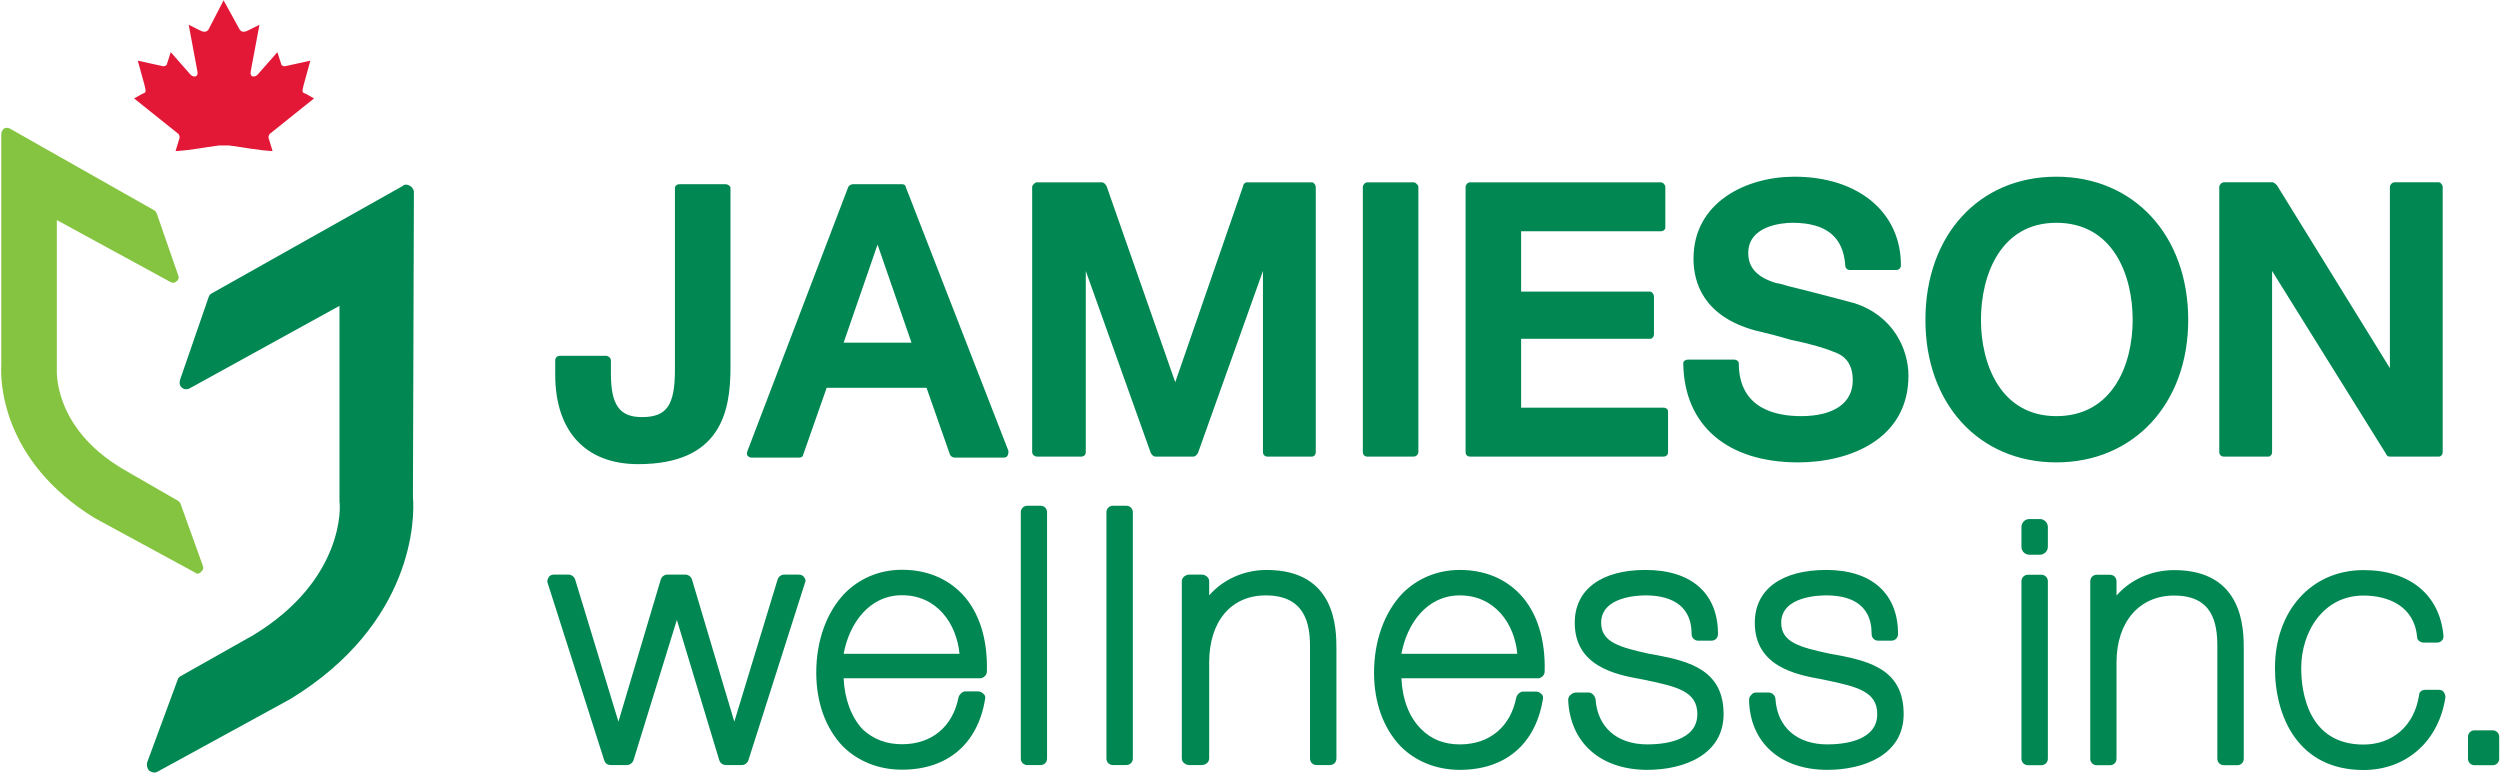 <svg version="1.2" xmlns="http://www.w3.org/2000/svg" viewBox="0 0 1562 483" width="1562" height="483">
	<title>JWEL_2021_Annual_Report-1-pdf-svg</title>
	<defs>
		<clipPath clipPathUnits="userSpaceOnUse" id="cp1">
			<path d="m-5111.11-8296.33h7205.96v9332.25h-7205.96z"/>
		</clipPath>
	</defs>
	<style>
		.s0 { fill: #008752 } 
		.s1 { fill: #e31837 } 
		.s2 { fill: #85c441 } 
	</style>
	<g id="Clip-Path: Page 1" clip-path="url(#cp1)">
		<g id="Page 1">
			<path id="Path 28" fill-rule="evenodd" class="s0" d="m502.4 360.7c1.1 1.2 1.1 2.4 0.5 3.6l-35.3 110.7c-0.6 1.8-2.3 3-4.1 3h-10c-1.8 0-3.5-1.2-4.1-3l-26.5-87.7-27.1 87.7c-0.6 1.8-2.4 3-4.1 3h-10c-2.4 0-3.6-1.2-4.2-3l-35.3-110.7c-0.6-1.2 0-2.4 0.6-3.6q0.9-1.7 3.5-1.7h8.9c1.7 0 3.5 1.2 4.1 2.9l27.1 89 26.5-89c0.6-1.7 2.3-2.9 4.1-2.9h11.2c1.7 0 3.5 1.2 4.1 2.9l26.5 89 27.1-89c0.6-1.7 2.3-2.9 4.1-2.9h8.8q2.7 0 3.6 1.7zm98.9 10.6c10.6 11.2 15.9 28.3 15.3 48.4 0 2.3-2.4 4.1-4.2 4.1h-85.3c0.6 12.9 4.7 24.1 11.8 31.8q10 9.4 24.7 9.4c18.8 0 31.8-11.2 35.3-29.4 0.6-1.8 2.4-3.6 4.1-3.6h8.3q1.7 0 3.5 1.8 1.2 1.2 0.6 3.5c-4.7 27.7-23.6 43.6-51.8 43.6-14.7 0-27.7-5.3-37.1-14.7-10.6-11.2-16.5-27.1-16.5-46 0-20 6.5-37.7 17.7-49.4 9.4-9.5 21.8-14.8 35.9-14.8 15.3 0 28.2 5.3 37.7 15.3zm-74.2 37.2h72.4c-1.8-18.9-14.1-36.6-35.9-36.6-20.6 0-33 17.7-36.5 36.6zm110.7-88.5c0-2.2 1.8-4 4-4h8.4c2.3 0 4 1.8 4 4v154c0 2.2-1.7 4-4 4h-8.4c-2.2 0-4-1.8-4-4zm53.5 0c0-2.2 1.8-4 4-4h8.5c2.2 0 4 1.8 4 4v154c0 2.2-1.8 4-4 4h-8.5c-2.2 0-4-1.8-4-4zm143.7 85.6v68.3c0 2.4-1.8 4.1-4.1 4.1h-8.3c-2.3 0-4.1-1.7-4.1-4.1v-70.1c0-14.7-3.5-31.8-27.7-31.8-21.8 0-35.3 16.5-35.3 41.8v60.1c0 2.4-2.3 4.1-4.7 4.1h-7.7c-2.3 0-4.7-1.7-4.7-4.1v-110.8c0-2.3 2.4-4.1 4.7-4.1h7.7c2.4 0 4.7 1.8 4.7 4.1v8.9c8.2-9.5 21.2-15.9 35.9-15.9 43.6 0 43.6 37.1 43.6 49.5zm114.8-34.2c10.6 11.2 15.9 28.3 15.3 48.3 0 2.4-2.4 4.1-4.1 4.1h-85.4c0.6 13 4.7 24.2 12.4 31.8q9.4 9.5 24.1 9.5c18.8 0 31.8-11.2 35.3-29.5 0.6-1.8 2.4-3.5 4.2-3.5h8.2q1.8 0 3.5 1.7 1.2 1.2 0.6 3.6c-4.7 27.7-23.5 43.6-51.8 43.6-14.7 0-27.7-5.3-37.1-14.8-10.6-11.2-16.5-27.1-16.5-45.9 0-20 6.5-37.7 17.7-49.5 9.4-9.4 21.8-14.7 35.9-14.7 15.3 0 28.3 5.3 37.7 15.3zm-74.2 37.1h72.4c-1.7-18.9-14.1-36.5-35.9-36.5-20.6 0-33 17.6-36.5 36.5zm201.3 37.7c0 25.3-24.7 34.8-47.6 34.8-29.5 0-48.3-17.1-49.5-43.6q0-1.8 1.2-3 1.8-1.7 3.5-1.7h8.3c1.7 0 3.5 1.7 4.1 4.1 1.2 17.7 13.5 28.3 32.4 28.3 9.4 0 31.2-1.8 31.2-18.9 0-14.1-12.4-17.1-31.8-21.2l-3-0.6c-16.5-2.9-41.8-8.2-41.8-35.3 0-20.7 16.5-33 44.2-33 28.8 0 45.3 14.7 45.3 40 0 2.4-1.7 4.2-4.1 4.2h-8.2c-2.4 0-4.2-1.8-4.2-4.2 0-20-15.9-24.1-28.8-24.1-4.1 0-27.7 0.6-27.7 17.1 0 12.3 11.8 15.3 30 19.4l3.6 0.6c22.3 4.1 42.9 10 42.9 37.1zm112.5 0c0 25.3-24.7 34.8-47.7 34.8-29.4 0-48.3-17.1-48.9-43.6q0-1.8 1.2-3 1.2-1.7 3-1.7h8.2c1.8 0 4.1 1.7 4.1 4.1 1.2 17.7 13.6 28.3 32.4 28.3 9.4 0 31.2-1.8 31.2-18.9 0-14.1-12.4-17.1-31.8-21.2l-2.9-0.6c-16.5-2.9-41.8-8.2-41.8-35.3 0-20.7 16.5-33 44.7-33 28.3 0 44.8 14.7 44.8 40 0 2.4-1.8 4.2-4.2 4.2h-8.2c-2.4 0-4.1-1.8-4.1-4.2 0-20-15.3-24.1-28.3-24.1-4.7 0-28.2 0.6-28.2 17.1 0 12.3 11.7 15.3 30.6 19.4l3.5 0.6c22.4 4.1 42.4 10 42.4 37.1zm73.6-116.9c0-2.8 2.2-5 5-5h6.5c2.7 0 5 2.2 5 5v12.3c0 2.8-2.3 5-5 5h-6.5c-2.8 0-5-2.2-5-5zm0 33.8c0-2.2 1.8-4 4-4h8.5c2.2 0 4 1.8 4 4v111c0 2.2-1.8 4-4 4h-8.5c-2.2 0-4-1.8-4-4zm138.9 42.6v68.3c0 2.4-1.7 4.1-4.1 4.1h-8.2c-2.4 0-4.2-1.7-4.2-4.1v-70.1c0-14.7-2.9-31.8-27-31.8-21.8 0-36 16.5-36 41.8v60.1c0 2.4-1.7 4.1-4.1 4.1h-8.2c-2.4 0-4.1-1.7-4.1-4.1v-110.8c0-2.3 1.7-4.1 4.1-4.1h8.2c2.4 0 4.1 1.8 4.1 4.1v8.9c8.3-9.5 21.2-15.9 36-15.9 43.5 0 43.5 37.1 43.5 49.5zm124.8 26.5q1.2 1.7 1.2 3.5c-4.1 27.1-24.1 45.4-51.2 45.4-40.6 0-55.3-33-55.3-63.7 0-35.9 22.9-61.2 55.3-61.2 28.8 0 47.7 15.3 50 41.2q0 1.8-1.1 2.9-1.2 1.2-3 1.2h-8.2c-2.4 0-4.2-1.7-4.2-3.5-1.7-19.4-18.2-25.9-33.5-25.9-25.3 0-38.9 22.9-38.9 45.3 0 14.8 4.2 47.8 38.9 47.8 18.2 0 31.8-11.8 34.7-30.7 0-2.3 1.8-3.5 4.1-3.5h8.3q1.8 0 2.9 1.2zm15.3 28.1c0-2.2 1.8-4 4-4h11.5c2.2 0 4 1.8 4 4v13.8c0 2.2-1.8 4-4 4h-11.5c-2.2 0-4-1.8-4-4z"/>
			<path id="Path 29" class="s1" d="m149.7 18.4c1.2 1.8 3 1.8 5.3 0.6l7.1-3.5-5.3 28.3c-1.2 4.7 2.3 4.7 4.1 2.9l12.4-14.1 2.3 7.1c0 1.1 1.2 1.7 2.4 1.7l15.9-3.5-4.2 15.3c-0.5 2.9-1.7 4.7 1.2 5.3l5.3 3-27.1 21.7c-1.1 0.6-1.7 2.4-1.1 3.6l2.3 7.6c-9.4-0.5-17.6-2.3-27.1-3.5-0.6 0-1.7 0-1.7 0h-3c0 0-1.2 0-1.7 0-9.5 1.2-17.7 3-27.1 3.5l2.3-7.6c0.6-1.2 0-3-1.1-3.6l-27.1-21.7 5.3-3c2.9-0.6 1.7-2.4 1.2-5.3l-4.2-15.3 15.9 3.5c1.2 0 2.4-0.6 2.4-1.7l2.3-7.1 12.4 14.1c1.8 1.8 5.3 1.8 4.1-2.9l-5.3-28.3 7.1 3.5c2.3 1.2 4.1 1.2 5.3-0.6l9.4-18.2z"/>
			<path id="Path 30" class="s0" d="m258 310.7c1.2 12.9 0.6 78.9-76.5 126l-83 45.4q-1.2 0.6-1.8 0.6-1.7 0-3.5-1.2c-1.2-1.2-1.8-3.5-1.2-5.3l18.9-51.2q0.5-1.8 1.7-2.4l45.9-25.9c57.1-34.8 54.2-81.3 53.6-83.1v-0.6q0-0.6 0-0.6v-1.1-120.2l-93 51.2c-1.8 1.2-4.1 1.2-5.3 0-1.8-1.2-1.8-3.5-1.2-5.3l17.7-51.2q0.6-1.8 1.8-2.4l119.5-67.2c1.1-1.1 2.9-1.1 4.7 0 1.1 0.6 2.3 2.4 2.3 3.6z"/>
			<path id="Path 31" class="s2" d="m0.8 83.8c0-1.7 0.6-2.3 1.7-3.5q1.8-0.9 3.6 0l90.6 51.3q0.6 0.5 1.2 1.7l13.5 38.9c0.6 1.2 0 3-1.1 3.5-1.2 1.2-2.4 1.2-3.6 0.6l-71.2-38.8v91.3 0.6 0.5c0 1.8-2.4 37.2 41.2 63.1l34.7 20q0.6 0.6 1.2 1.2l14.2 39.5c0.5 1.2 0 2.9-1.2 3.5q-0.6 1.2-2.4 1.2-0.6 0-1.2-0.6l-63-34.2c-58.2-35.9-58.8-86-58.2-95.4z"/>
			<path id="Path 32" fill-rule="evenodd" class="s0" d="m456.4 117.4v112.5c0 27.7-6.4 60.1-57.7 60.1-32.9 0-51.8-20.6-51.8-55.9v-8.9c0-1.7 1.2-2.9 3-2.9h28.8c1.2 0 3 1.2 3 2.9v8.3c0 19.4 5.3 27.1 19.4 27.1 15.3 0 20.6-7.1 20.6-29.5v-113.7c0-1.2 1.2-2.3 2.9-2.3h28.9c1.2 0 2.9 1.1 2.9 2.3zm173.7 164.4q0 1.8-0.6 2.9-0.6 1.2-2.3 1.2h-30.6c-1.2 0-2.4-0.6-3-1.7l-14.7-41.9h-62.4l-14.7 41.9c0 1.1-1.2 1.7-2.4 1.7h-30q-1.2 0-2.4-1.2-0.6-1.1 0-2.9l63-165c0.6-1.1 1.8-1.7 3-1.7h30.6c1.2 0 2.3 0.6 2.3 1.7zm-81.8-129l-21.2 61.3h42.4zm273.8-36v165.6c0 1.8-1.2 2.9-2.4 2.9h-27.7c-1.7 0-2.9-1.1-2.9-2.9v-113.1l-40.6 113.7c-0.6 1.2-1.8 2.3-3 2.3h-23.5c-1.2 0-2.4-1.1-3-2.3l-40.6-113.7v113.1c0 1.8-1.2 2.9-2.9 2.9h-27.7c-1.2 0-2.9-1.1-2.9-2.9v-165.6c0-1.1 1.7-2.9 2.9-2.9h40.6c1.2 0 2.4 1.2 3 2.4l42.9 122.5 42.4-122.5c0-1.2 1.2-2.4 2.4-2.4h40.6c1.2 0 2.4 1.8 2.4 2.9zm64.1 0v165.6c0 1.8-1.7 2.9-2.9 2.9h-28.9c-1.7 0-2.9-1.1-2.9-2.9v-165.6c0-1.1 1.2-2.9 2.9-2.9h28.9c1.2 0 2.9 1.8 2.9 2.9zm156 140.3v25.3c0 1.8-1.1 2.9-2.9 2.9h-120.7c-1.8 0-2.9-1.1-2.9-2.9v-165.6c0-1.1 1.1-2.9 2.9-2.9h118.9c1.8 0 3 1.8 3 2.9v25.4c0 1.2-1.2 2.3-3 2.3h-87.1v37.7h80.7c1.1 0 2.3 1.8 2.3 3v23.5c0 1.8-1.2 3-2.3 3h-80.7v43h88.9c1.8 0 2.9 1.2 2.9 2.4zm150.2-22.4c0 40-37.1 54.2-68.9 54.2-44.2 0-71.3-23-71.8-61.9q0-1.2 1.1-1.8 0.6-0.5 1.8-0.5h28.8c1.8 0 3 1.1 3 2.3 0 28.9 24.1 33 38.8 33 20.7 0 32.4-8.2 32.4-22.4 0-11.8-6.4-15.9-11.7-17.7-7.1-2.9-15.9-5.3-27.1-7.6q-10-3-22.4-5.9c-31.8-8.8-38.3-29.5-38.3-44.8 0-35.3 33-51.2 63-51.2 40.1 0 66.6 22.3 66.6 55.3 0 1.8-1.2 3-3 3h-28.8c-1.8 0-3-1.2-3-3-1.2-17.6-11.8-26.5-33-26.5-6.4 0-27.6 1.8-27.6 18.9 0 9.4 5.9 15.3 17.6 18.8 0.6 0 3.6 0.6 7.1 1.8 12.4 2.9 34.2 8.8 41.2 10.6 24.7 7.7 34.2 28.9 34.2 45.4zm174.8-34.8c0 52.4-34.1 89-82.4 89-48.3 0-81.8-36.6-81.8-89 0-53 33.5-89.5 81.8-89.5 48.3 0 82.4 36.5 82.4 89.5zm-82.4-60.7c-34.7 0-47.1 32.4-47.1 60.7 0 27.7 12.4 60.1 47.1 60.1 35.3 0 47.7-32.4 47.7-60.1 0-28.3-12.4-60.7-47.7-60.7zm241.4-22.4v165.6c0 1.8-1.2 2.9-2.4 2.9h-30.6q-1.8 0-2.4-1.7l-71.2-114.3v113.1c0 1.8-1.2 2.9-2.3 2.9h-27.7c-1.8 0-3-1.1-3-2.9v-165.6c0-1.1 1.2-2.9 3-2.9h30.6q1.2 0.6 2.4 1.8l70.6 114.3v-113.2c0-1.1 1.2-2.9 2.9-2.9h27.7c1.2 0 2.4 1.8 2.4 2.9z"/>
		</g>
	</g>
</svg>